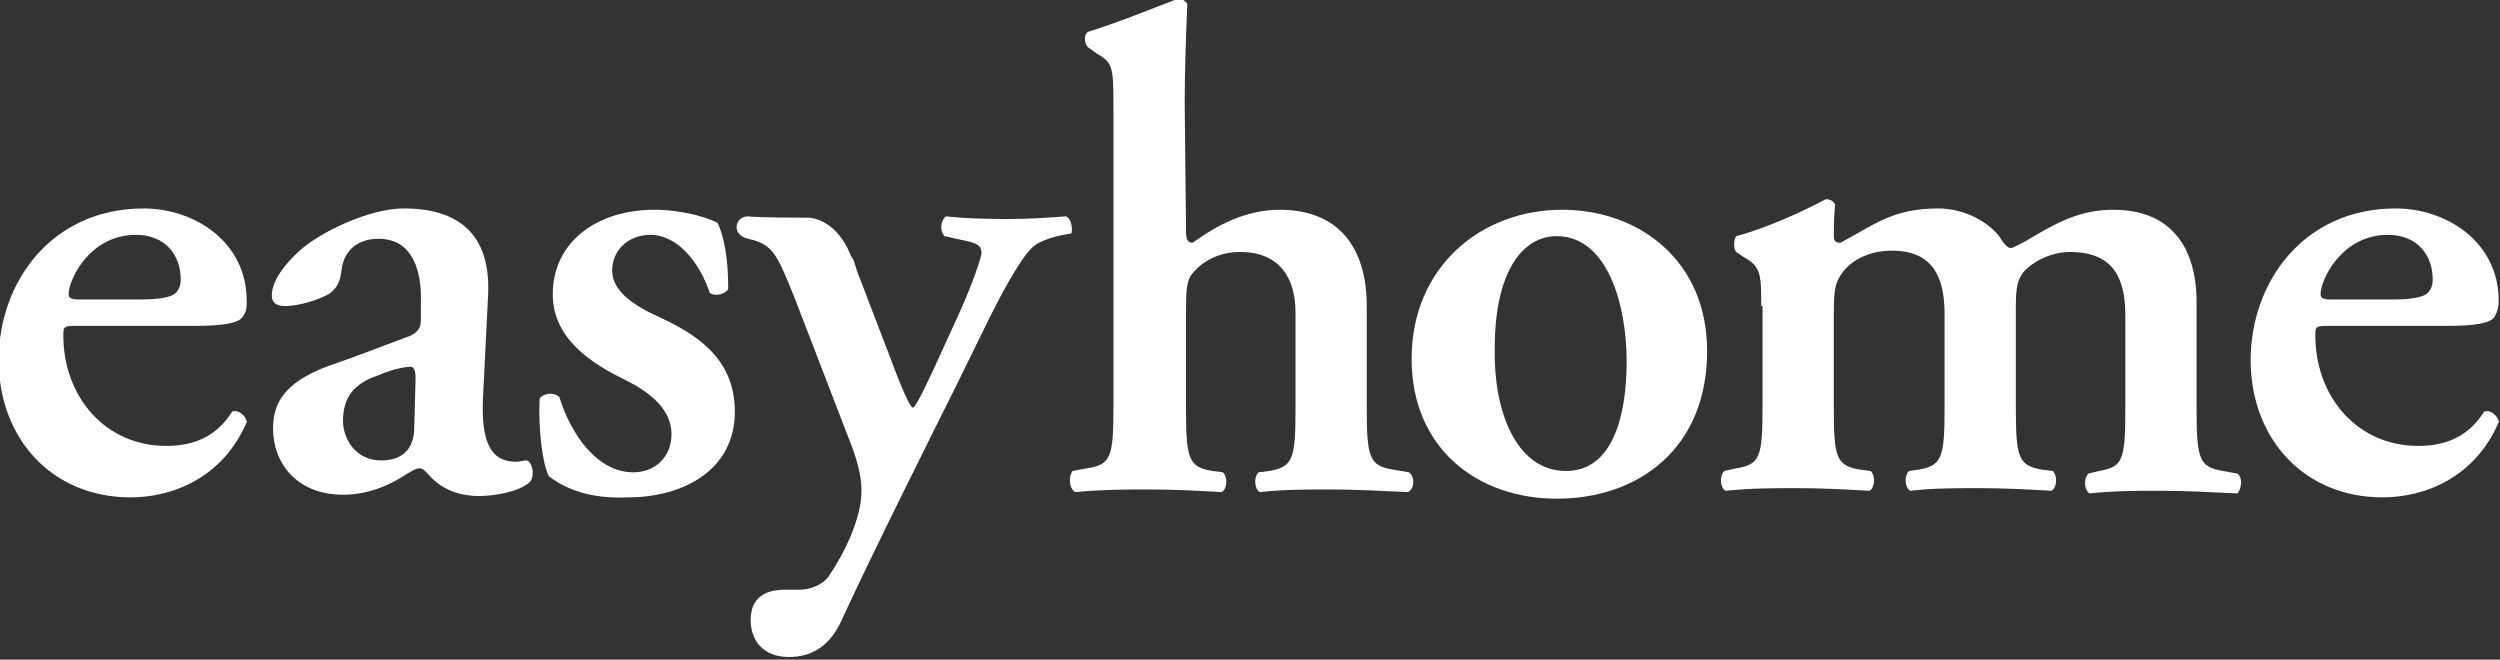 <?xml version="1.0" encoding="utf-8"?>
<!-- Generator: Adobe Illustrator 25.2.1, SVG Export Plug-In . SVG Version: 6.00 Build 0)  -->
<svg version="1.1" id="Layer_1" xmlns="http://www.w3.org/2000/svg" xmlns:xlink="http://www.w3.org/1999/xlink" x="0px" y="0px"
	 viewBox="0 0 189.5 50" style="enable-background:new 0 0 189.5 50;" xml:space="preserve">
<rect x="0" y="0" width="189.5" height="50" fill="#333333" stroke="none"/>
<style type="text/css">
	.st0{fill:#FFFFFF;}
</style>
<g id="Layer_2_1_">
</g>
<g id="Layer_1_1_">
	<g>
		<g>
			<path class="st0" d="M10.7,22.7c1.5,0,2.2-0.2,2.5-0.4c0.3-0.2,0.5-0.6,0.5-1.1c0-1.9-1.2-3.4-3.4-3.4c-3.5,0-5.1,3.4-5.1,4.5
				c0,0.2,0.1,0.4,0.7,0.4L10.7,22.7L10.7,22.7z M5.9,24.7c-1,0-1.1,0-1.1,0.7c0,4.7,3.2,8.4,7.8,8.4c2.1,0,3.8-0.7,5-2.6
				c0.5-0.2,1.1,0.4,1.1,0.8c-1.8,4.2-5.6,5.7-8.8,5.7c-6,0-10-4.5-10-10.4c0-5.9,4-11.5,11-11.5c3.8,0,7.8,2.5,7.8,7
				c0,0.5,0,0.8-0.3,1.2c-0.3,0.5-1.5,0.7-3.6,0.7L5.9,24.7L5.9,24.7z"/>
			<path class="st0" d="M31.4,32.4c0,1.3-0.6,2.5-2.5,2.5c-2,0-2.9-1.7-2.9-3c0-2.2,1.3-3,2.8-3.5c0.9-0.4,1.9-0.6,2.3-0.6
				c0.3,0,0.4,0.3,0.4,0.9L31.4,32.4z M40.1,35c-0.1-0.1-0.2-0.1-0.3-0.1c-0.1,0-0.4,0.1-0.7,0.1c-1.9,0-2.6-1.5-2.5-4.6l0.4-8.1
				c0.2-4.6-2.3-6.5-6.4-6.5c-2.6,0-6.4,1.8-8,3.3c-1.7,1.6-2,2.7-2,3.3c0,0.5,0.3,0.8,1,0.8c1.1,0,2.6-0.5,3.3-0.9
				c0.6-0.4,0.9-0.9,1-1.9c0.2-1.5,1.3-2.3,2.8-2.3c2.5,0,3.3,2.3,3.2,4.9l0,1.3c0,0.5-0.2,1-1.2,1.3c-1.9,0.7-3.9,1.5-5.7,2.1
				c-3.6,1.3-4.3,3-4.3,4.8c0,2.6,1.8,5,5.3,5c1.9,0,3.4-0.7,4.4-1.3c0.8-0.5,1.1-0.7,1.4-0.7c0.3,0,0.5,0.3,0.8,0.6
				c1,1.1,2.4,1.5,3.7,1.5c1.1,0,3.1-0.3,3.9-1.1C40.5,36.1,40.4,35.3,40.1,35"/>
			<path class="st0" d="M41.6,36.1c-0.5-1-0.8-3.6-0.7-5.9c0.3-0.4,1.1-0.5,1.5-0.1c0.9,2.9,2.9,5.7,5.6,5.7c1.6,0,2.9-1.1,2.9-2.9
				c0-1.9-1.7-3.2-3.5-4.1c-2.7-1.3-5.5-3.2-5.5-6.5c0-4,3.4-6.4,7.7-6.4c2.1,0,4.1,0.6,4.8,1c0.5,1.1,0.8,2.7,0.8,5
				c-0.2,0.4-1,0.6-1.4,0.3c-0.8-2.4-2.5-4.4-4.5-4.4c-1.7,0-2.9,1.2-2.9,2.7s1.5,2.6,3.5,3.5c2.8,1.3,5.8,3.1,5.8,7.2
				c0,4.5-4,6.5-8.1,6.5C45.4,37.8,43.3,37.4,41.6,36.1"/>
			<path class="st0" d="M80.8,16.4c-1.4,0.1-2.8,0.2-4.2,0.2c-1.1,0-3.1,0-4.9-0.2c-0.4,0.3-0.5,1.1-0.1,1.5l1.8,0.4
				c0.8,0.2,1,0.4,1,0.9c0,0.2-0.6,2.2-1.9,5l-1.6,3.5c-0.7,1.5-1.5,3.2-1.7,3.2c-0.2,0-0.8-1.3-1.8-4l-2.3-6
				c-0.2-0.5-0.3-0.9-0.4-1.2c-0.1-0.1-0.1-0.2-0.2-0.3c-0.8-2.1-2.3-2.9-3.3-2.9c-0.8,0-3.5,0-4.5-0.1c-1,0-1.3,1.4,0,1.7
				c1.9,0.4,2.2,1.2,3.5,4.4l4.2,10.9c0.8,2,0.9,3.1,0.9,3.8c0,2.2-1.4,4.9-2.5,6.5c-0.5,0.7-1.5,1-2.2,1l-1.1,0
				c-1.5,0-2.6,0.6-2.6,2.3c0,1.5,0.9,2.8,2.9,2.8c1.7,0,3.1-0.8,4-2.8c2.2-4.8,6.8-14,8.6-17.6l2.6-5.3c1.6-3.2,2.6-4.7,3.2-5.3
				c0.7-0.7,2.3-1,3-1.1C81.3,17.6,81.3,16.6,80.8,16.4"/>
		</g>
		<g>
			<path class="st0" d="M89.9,17.5c0,0.6,0.1,0.9,0.5,0.9c1.8-1.3,4-2.5,6.6-2.5c4.5,0,6.6,2.9,6.6,7.3v7.7c0,3.8,0.2,4.4,2,4.7
				l1.2,0.2c0.5,0.4,0.4,1.3-0.1,1.5c-2.2-0.1-4-0.2-5.9-0.2c-1.7,0-3.5,0-5.3,0.2c-0.4-0.2-0.5-1.1-0.1-1.5l0.8-0.1
				c1.8-0.3,2-0.9,2-4.7v-7.3c0-2.5-1.1-4.6-4.2-4.6c-1.7,0-2.9,0.8-3.5,1.5c-0.6,0.6-0.6,1.4-0.6,3.4v7c0,3.8,0.2,4.4,2,4.7
				l0.8,0.1c0.4,0.4,0.3,1.3-0.1,1.5c-1.8-0.1-3.6-0.2-5.5-0.2c-1.7,0-3.4,0-5.6,0.2C81,37,81,36.1,81.3,35.7l1.1-0.2
				c1.8-0.3,2-0.8,2-4.7V8.6c0-3.5,0-3.8-1.2-4.5l-0.7-0.5c-0.3-0.2-0.4-1,0-1.2c2-0.6,4.7-1.7,6.8-2.5c0.3,0,0.6,0.2,0.7,0.4
				c-0.1,2.1-0.2,5.3-0.2,7.5L89.9,17.5L89.9,17.5z"/>
			<path class="st0" d="M118.7,35.7c3.6,0,4.6-4.3,4.6-8.3c0-4.4-1.5-9.5-5.3-9.5c-2.6,0-4.7,2.7-4.7,8.5
				C113.2,31.1,114.9,35.7,118.7,35.7 M129.4,26.6c0,7.4-5.2,11.2-11.4,11.2c-6,0-11-3.8-11-10.6c0-7,5.3-11.3,11.4-11.3
				C124.3,15.9,129.4,19.8,129.4,26.6"/>
			<path class="st0" d="M133.5,23.2c0-2.3,0-3-1.3-3.7l-0.6-0.4c-0.2-0.2-0.2-0.9,0-1.2c2.3-0.6,5.1-1.9,6.8-2.8
				c0.4,0,0.6,0.2,0.7,0.4c-0.1,1-0.1,2-0.1,2.4c0,0.4,0.2,0.5,0.5,0.5c2.5-1.3,3.9-2.6,7.4-2.6c2.2,0,4,1.2,4.7,2.2
				c0.3,0.5,0.6,0.8,0.8,0.8s0.5-0.2,1.1-0.5c2.5-1.5,4.2-2.4,6.7-2.4c4.4,0,6.3,2.9,6.3,7v8.1c0,3.8,0.2,4.4,2,4.7l1.1,0.2
				c0.5,0.4,0.2,1.3,0,1.5c-2.2-0.1-4-0.2-5.9-0.2c-1.7,0-3.5,0-5.3,0.2c-0.4-0.2-0.5-1.1-0.1-1.5l0.8-0.2c1.8-0.3,2-0.8,2-4.7v-7.1
				c0-2.8-0.9-4.8-4.2-4.8c-1.5,0-2.9,0.8-3.5,1.5c-0.5,0.6-0.6,1.3-0.6,2.7v7.6c0,3.8,0.2,4.4,2,4.7l0.8,0.1
				c0.4,0.4,0.3,1.3-0.1,1.5c-1.8-0.1-3.5-0.2-5.5-0.2c-1.7,0-3.5,0-5.2,0.2c-0.4-0.2-0.5-1.1-0.1-1.5l0.7-0.1c1.8-0.3,2-0.9,2-4.7
				v-7.1c0-2.8-0.9-4.8-4-4.8c-1.8,0-3.1,0.8-3.7,1.6c-0.6,0.8-0.7,1.3-0.7,3.3v7c0,3.8,0.2,4.4,2,4.7l0.8,0.1
				c0.4,0.4,0.3,1.3-0.1,1.5c-1.8-0.1-3.6-0.2-5.5-0.2c-1.7,0-3.4,0-5.4,0.2c-0.4-0.2-0.5-1.1-0.1-1.5l0.9-0.2c1.8-0.3,2-0.8,2-4.7
				V23.2L133.5,23.2z"/>
			<path class="st0" d="M181.4,22.7c1.5,0,2.2-0.2,2.5-0.4c0.3-0.2,0.5-0.6,0.5-1.1c0-1.9-1.2-3.4-3.4-3.4c-3.5,0-5.1,3.4-5.1,4.5
				c0,0.2,0.1,0.4,0.7,0.4H181.4z M176.6,24.7c-1,0-1.1,0-1.1,0.7c0,4.7,3.2,8.4,7.8,8.4c2.1,0,3.8-0.7,5-2.6
				c0.5-0.2,1.1,0.4,1.1,0.8c-1.8,4.2-5.6,5.7-8.8,5.7c-6,0-10-4.5-10-10.4c0-5.9,4-11.5,11-11.5c3.8,0,7.8,2.5,7.8,7
				c0,0.5-0.1,0.8-0.3,1.2c-0.3,0.5-1.5,0.7-3.6,0.7L176.6,24.7L176.6,24.7z"/>
		</g>
	</g>
</g>
</svg>
